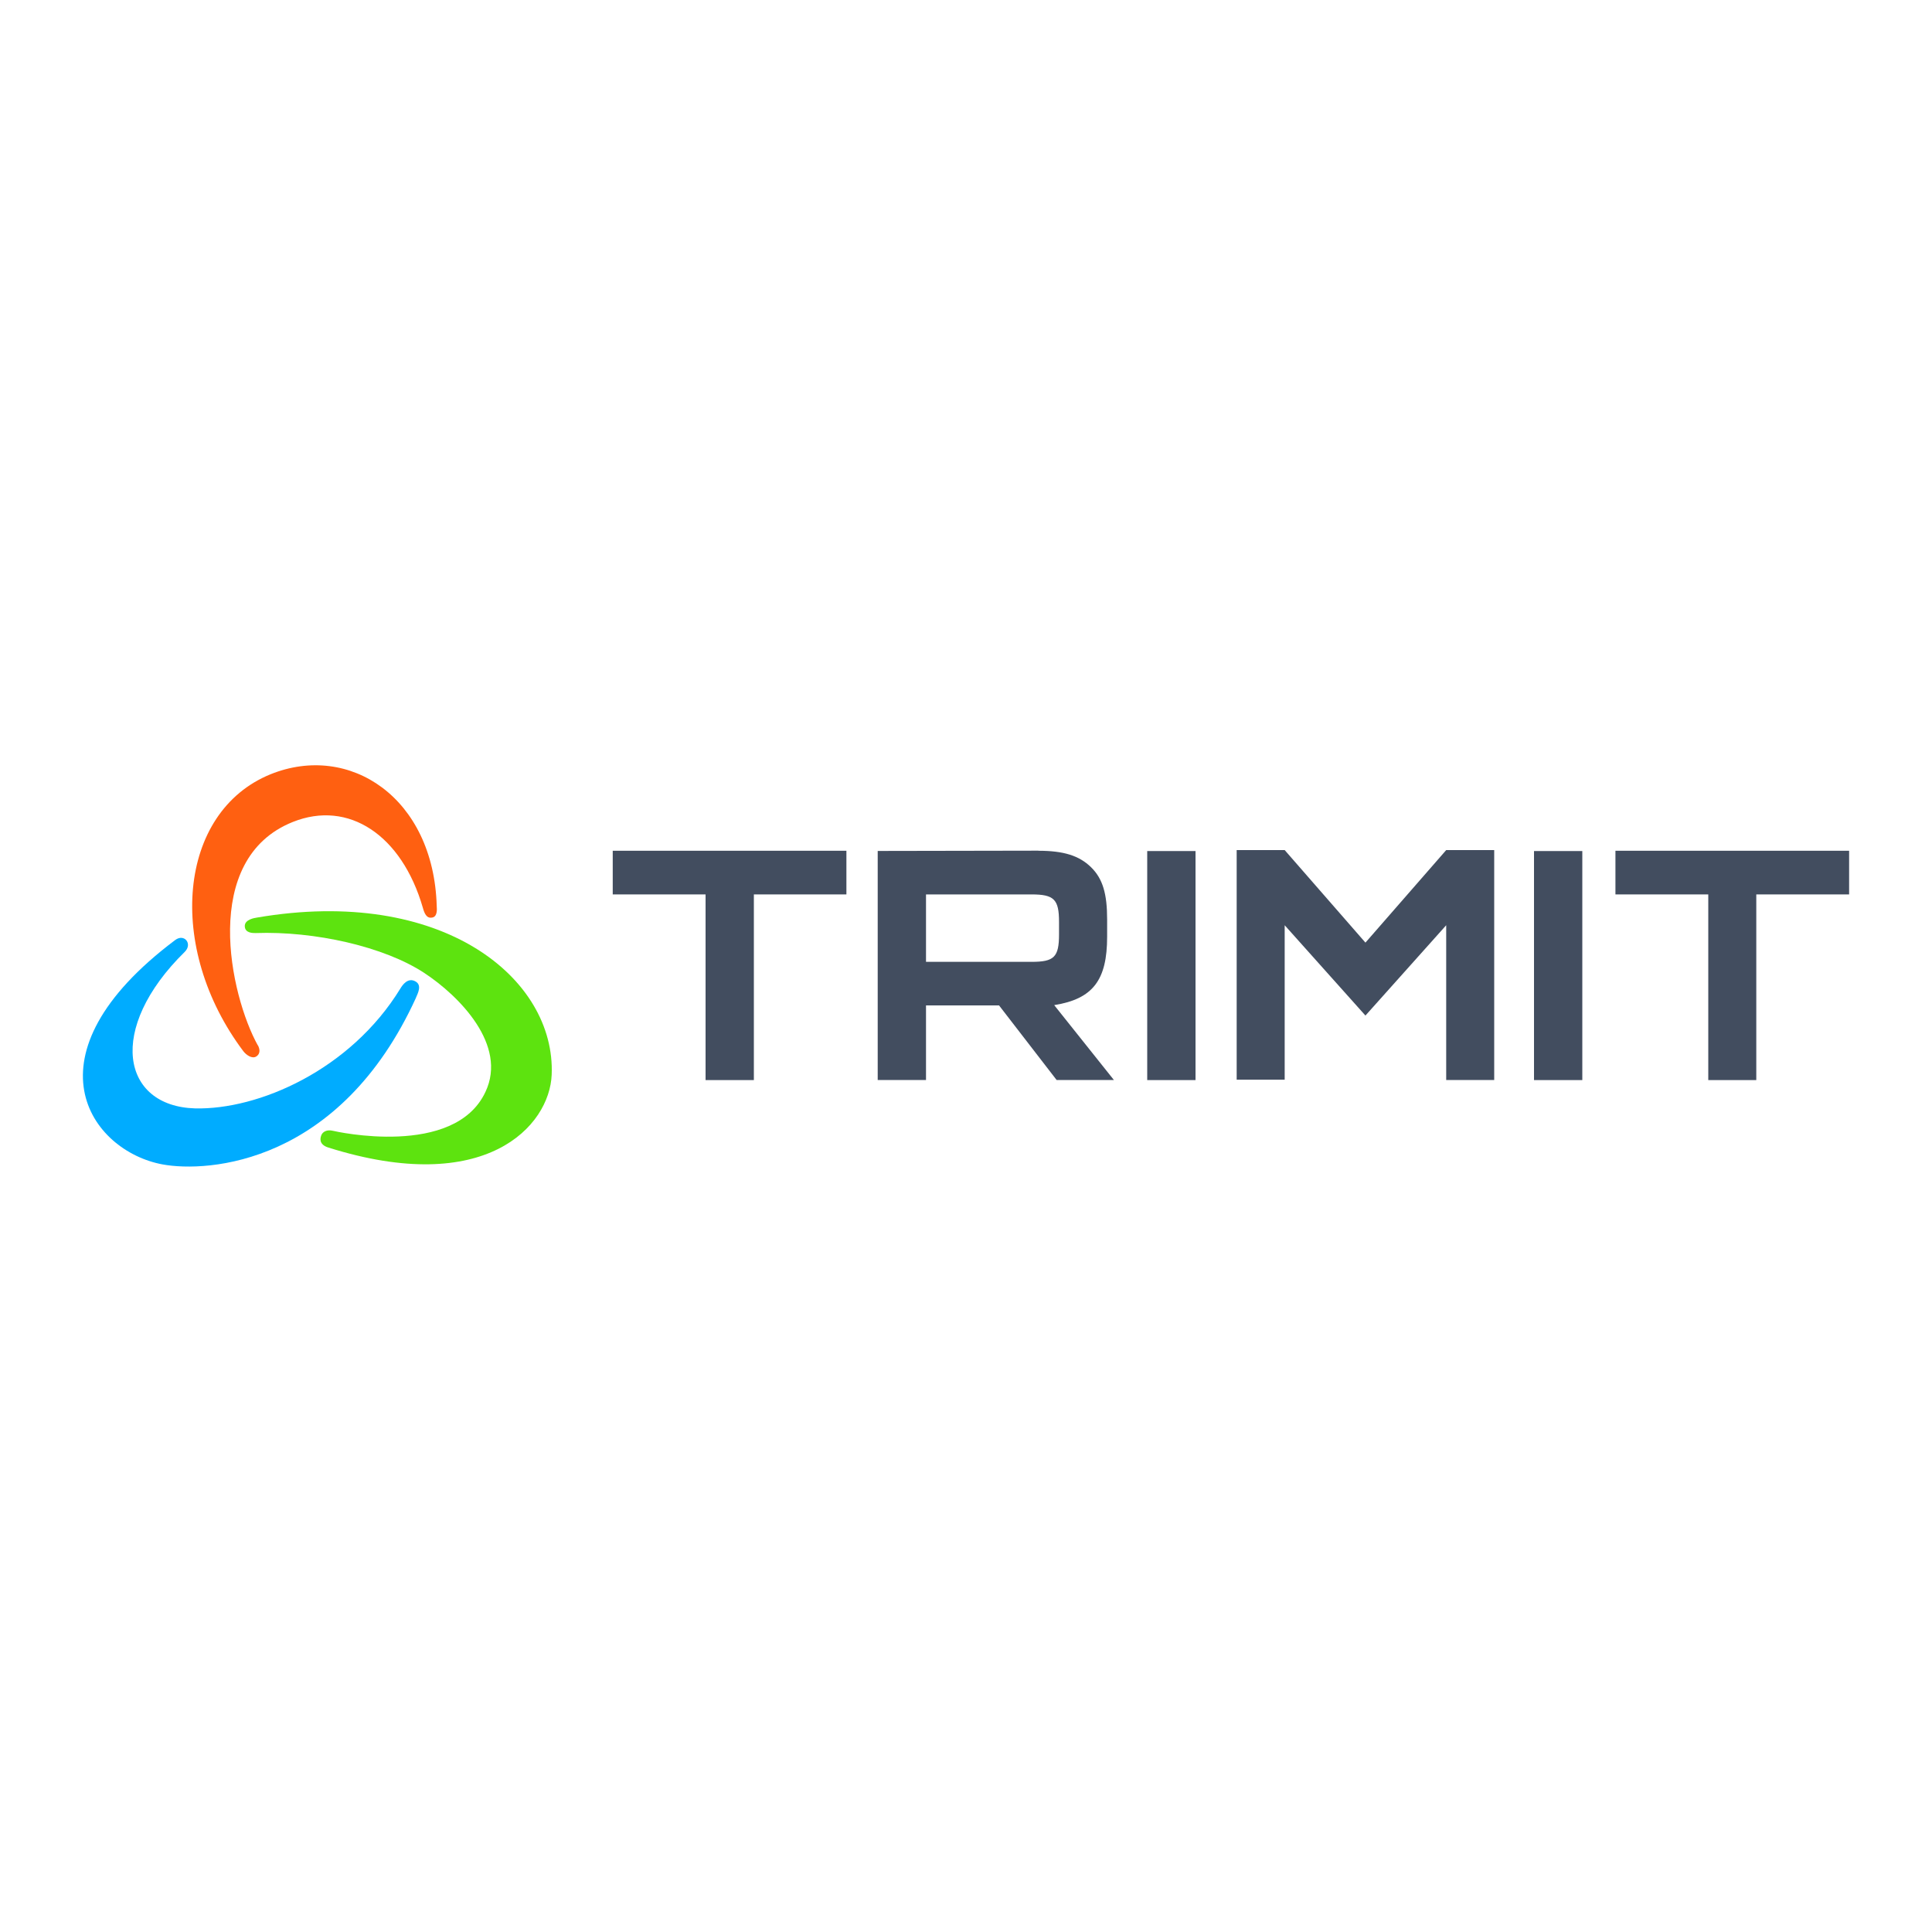 <?xml version="1.0" encoding="UTF-8"?><svg id="Layer_1" xmlns="http://www.w3.org/2000/svg" viewBox="0 0 200 200"><defs><style>.cls-1{fill:#5de30f;}.cls-2{fill:#ff6011;}.cls-3{fill:#00acff;}.cls-4{fill:#424d5f;}</style></defs><path class="cls-3" d="M43.06,103.28c.19-.45.64-1.28-.03-1.67-.8-.48-1.38.38-1.57.7-5.19,8.49-14.74,12.59-21.27,12.43-7.59-.22-9.19-8.23-1.06-16.21.83-.83-.06-1.92-.99-1.22-15.92,11.95-8.78,21.85-1.31,23.23,4.68.86,18.36,0,26.24-17.27Z"/><path class="cls-1" d="M26.59,94.99c-.22.03-1.28.19-1.25.9s.83.7,1.12.7c6.12-.22,13.33,1.41,17.46,4.13,3.65,2.4,8.62,7.46,6.34,12.3-3.2,6.89-15.57,4.1-15.79,4.04-.67-.16-1.06.13-1.19.42s-.32.99.7,1.31c16.27,5.13,22.91-2.21,23.13-7.53.42-9.96-11.28-19.57-30.53-16.27Z"/><path class="cls-2" d="M26.69,108.22c-2.88-5.19-5.99-19.29,3.62-23.13,5.77-2.31,11.28,1.35,13.46,8.87.16.58.38,1.12.93,1.03.58-.06.54-.83.51-1.19-.32-11.24-9.03-16.95-17.2-13.65-9.61,3.91-10.86,17.97-2.82,28.67.29.38.9.83,1.35.54.51-.35.29-.9.16-1.15Z"/><path class="cls-4" d="M78.01,111.81h-4.97v-19.22h-9.61v-4.52h24.19v4.52h-9.58v19.22h-.03Z"/><path class="cls-4" d="M107.49,88.07c2.63,0,4.23.51,5.45,1.7,1.22,1.19,1.67,2.76,1.67,5.41v1.79c0,4.49-1.47,6.44-5.48,7.08l6.18,7.75h-5.93l-5.96-7.72h-7.56v7.72h-5v-23.71l16.63-.03ZM95.86,99.57h10.92c2.34,0,2.85-.48,2.85-2.85v-1.28c0-2.34-.51-2.85-2.85-2.85h-10.92v6.98Z"/><path class="cls-4" d="M123.76,111.81h-5v-23.71h5v23.71Z"/><path class="cls-4" d="M149.71,88h4.97v23.8h-4.97v-16.02l-8.36,9.35-8.36-9.35v15.99h-4.97v-23.77h4.97l8.36,9.58,8.36-9.58Z"/><path class="cls-4" d="M163.77,111.81h-4.97v-23.71h5v23.71h-.03Z"/><path class="cls-4" d="M181.81,111.81h-4.97v-19.22h-9.61v-4.52h24.19v4.52h-9.61v19.22Z"/></svg>